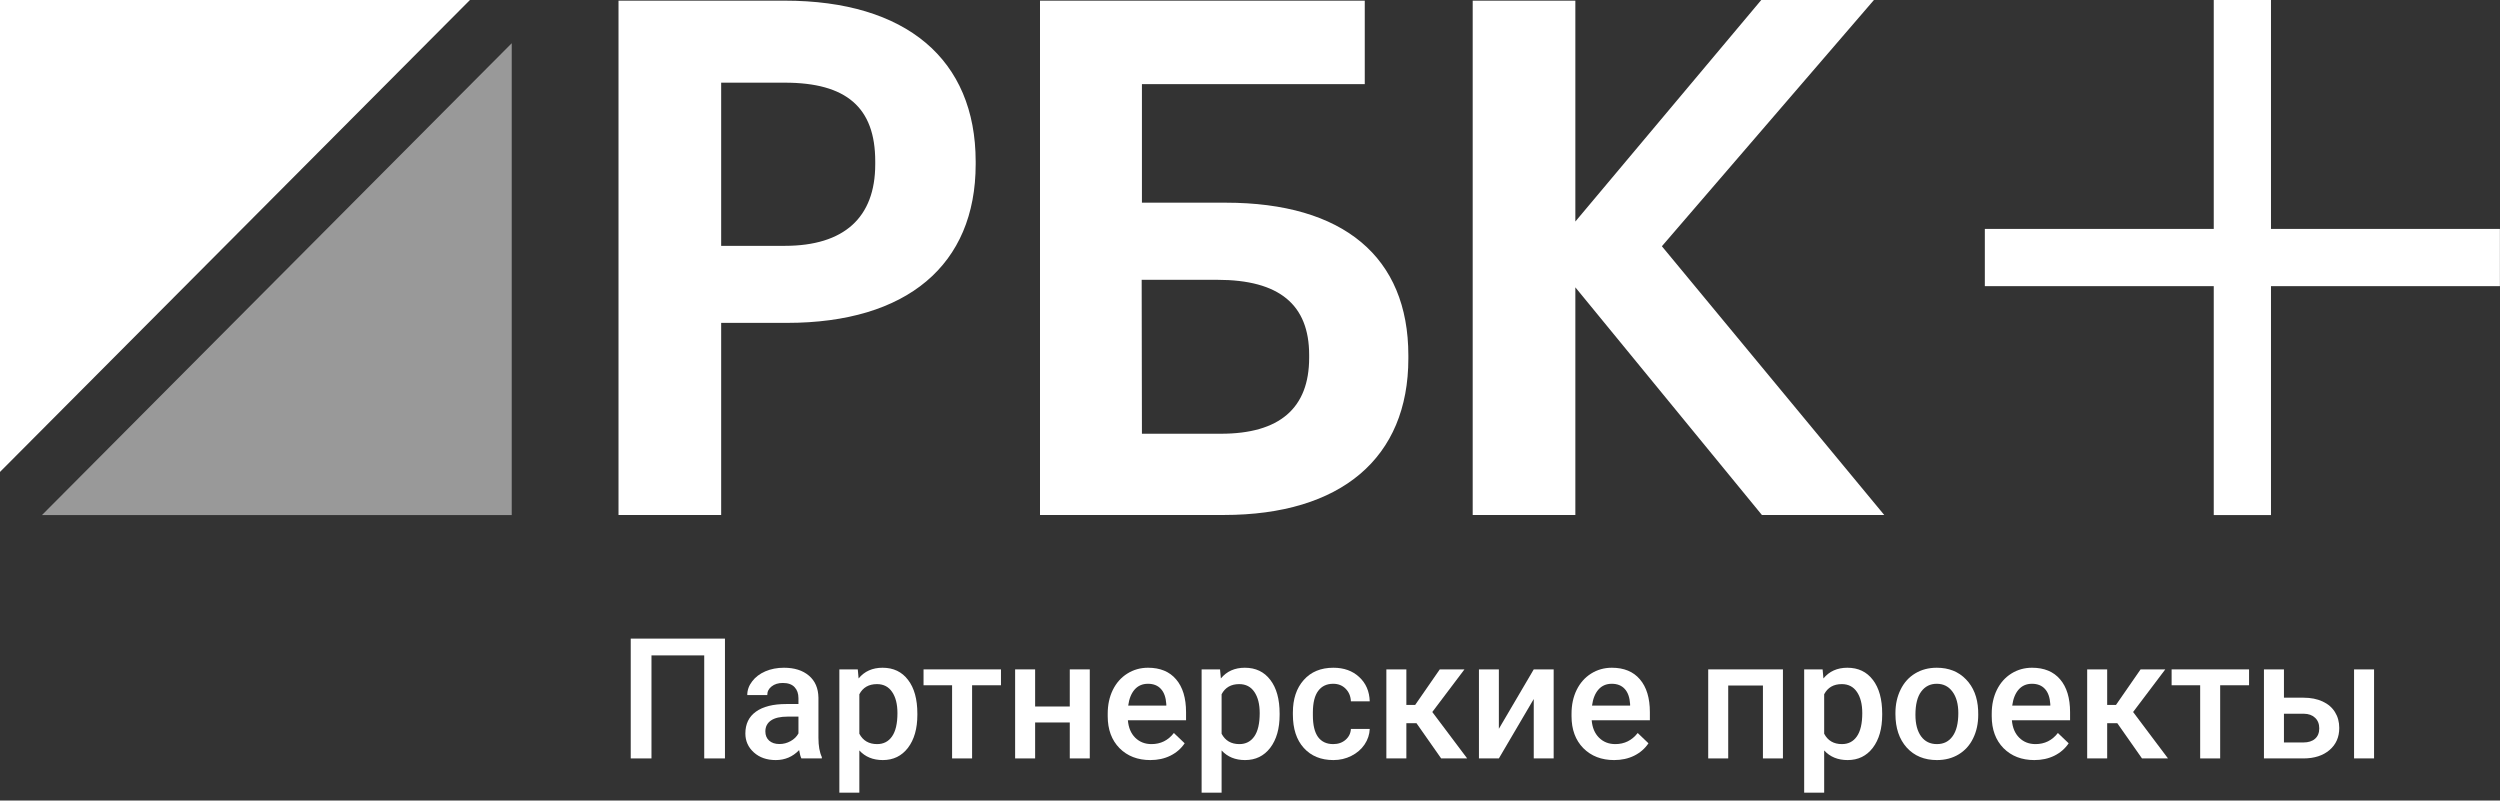 <svg width="178" height="57" viewBox="0 0 178 57" fill="none" xmlns="http://www.w3.org/2000/svg">
<rect x="0" y="0" width="178" height="57" fill="#333333" stroke="none"/>
<path d="M33.461 0H0V33.601L33.461 0Z" fill="white"/>
<path d="M2.987 36.673H36.435V3.078L2.987 36.673Z" fill="white" fill-opacity="0.5"/>
<path d="M55.874 0.047H44.038V36.667H51.347V22.989H56.032C64.572 22.989 69.468 18.869 69.468 11.695V11.495C69.462 4.22 64.507 0.047 55.874 0.047ZM62.317 11.695C62.317 15.497 60.091 17.504 55.874 17.504H51.347V5.886H55.874C60.261 5.886 62.317 7.651 62.317 11.489V11.695ZM87.267 14.431H81.305V5.992H97.171V0.047H74.048V36.667H87.133C95.484 36.667 100.275 32.606 100.275 25.526V25.308C100.275 18.304 95.66 14.431 87.267 14.431ZM81.287 19.923H86.682C91.08 19.923 93.212 21.689 93.212 25.273V25.473C93.212 29.063 91.104 30.882 86.933 30.882H81.305L81.287 19.923ZM118.326 17.533L133.425 0H125.402L112.165 15.773V0.047H104.856V36.667H112.165V20.458L125.448 36.667H134.158L118.326 17.533Z" fill="white"/>
<path d="M157.619 0H161.694V36.673H157.619V0Z" fill="white"/>
<path d="M141.32 20.374L141.32 16.299H177.993V20.374L141.32 20.374Z" fill="white"/>
<path d="M51.617 54H50.141V46.664H46.385V54H44.908V45.469H51.617V54Z" fill="white"/>
<path d="M57.06 54C56.998 53.879 56.943 53.682 56.897 53.408C56.443 53.881 55.889 54.117 55.232 54.117C54.596 54.117 54.076 53.935 53.674 53.572C53.272 53.209 53.07 52.76 53.07 52.225C53.07 51.549 53.32 51.031 53.82 50.672C54.324 50.309 55.043 50.127 55.977 50.127H56.85V49.711C56.85 49.383 56.758 49.121 56.574 48.926C56.391 48.727 56.111 48.627 55.736 48.627C55.412 48.627 55.147 48.709 54.94 48.873C54.732 49.033 54.629 49.238 54.629 49.488H53.205C53.205 49.141 53.32 48.816 53.551 48.516C53.781 48.211 54.094 47.973 54.488 47.801C54.887 47.629 55.33 47.543 55.818 47.543C56.56 47.543 57.152 47.73 57.594 48.105C58.035 48.477 58.262 49 58.273 49.676V52.535C58.273 53.105 58.353 53.56 58.514 53.9V54H57.06ZM55.496 52.975C55.777 52.975 56.041 52.906 56.287 52.77C56.537 52.633 56.725 52.449 56.85 52.219V51.023H56.082C55.555 51.023 55.158 51.115 54.893 51.299C54.627 51.482 54.494 51.742 54.494 52.078C54.494 52.352 54.584 52.57 54.764 52.734C54.947 52.895 55.191 52.975 55.496 52.975Z" fill="white"/>
<path d="M65.316 50.895C65.316 51.875 65.094 52.658 64.648 53.244C64.203 53.826 63.605 54.117 62.855 54.117C62.16 54.117 61.603 53.889 61.185 53.432V56.438H59.762V47.66H61.074L61.133 48.305C61.551 47.797 62.119 47.543 62.838 47.543C63.611 47.543 64.217 47.832 64.654 48.41C65.096 48.984 65.316 49.783 65.316 50.807V50.895ZM63.898 50.772C63.898 50.139 63.772 49.637 63.518 49.266C63.268 48.895 62.908 48.709 62.44 48.709C61.857 48.709 61.44 48.949 61.185 49.43V52.242C61.443 52.734 61.865 52.98 62.451 52.98C62.904 52.98 63.258 52.799 63.512 52.435C63.77 52.068 63.898 51.514 63.898 50.772Z" fill="white"/>
<path d="M71.269 48.791H69.213V54H67.789V48.791H65.756V47.66H71.269V48.791Z" fill="white"/>
<path d="M77.592 54H76.168V51.44H73.701V54H72.277V47.66H73.701V50.303H76.168V47.66H77.592V54Z" fill="white"/>
<path d="M81.904 54.117C81.002 54.117 80.269 53.834 79.707 53.268C79.148 52.697 78.869 51.94 78.869 50.994V50.818C78.869 50.185 78.99 49.621 79.232 49.125C79.478 48.625 79.822 48.236 80.264 47.959C80.705 47.682 81.197 47.543 81.74 47.543C82.603 47.543 83.269 47.818 83.738 48.369C84.211 48.92 84.447 49.699 84.447 50.707V51.281H80.305C80.348 51.805 80.522 52.219 80.826 52.523C81.135 52.828 81.522 52.98 81.986 52.98C82.639 52.98 83.17 52.717 83.58 52.19L84.348 52.922C84.094 53.301 83.754 53.596 83.328 53.807C82.906 54.014 82.432 54.117 81.904 54.117ZM81.734 48.685C81.344 48.685 81.027 48.822 80.785 49.096C80.547 49.369 80.394 49.75 80.328 50.238H83.041V50.133C83.01 49.656 82.883 49.297 82.66 49.055C82.438 48.809 82.129 48.685 81.734 48.685Z" fill="white"/>
<path d="M91.109 50.895C91.109 51.875 90.887 52.658 90.441 53.244C89.996 53.826 89.398 54.117 88.648 54.117C87.953 54.117 87.397 53.889 86.978 53.432V56.438H85.555V47.66H86.867L86.926 48.305C87.344 47.797 87.912 47.543 88.631 47.543C89.404 47.543 90.01 47.832 90.447 48.41C90.889 48.984 91.109 49.783 91.109 50.807V50.895ZM89.691 50.772C89.691 50.139 89.564 49.637 89.311 49.266C89.061 48.895 88.701 48.709 88.232 48.709C87.65 48.709 87.232 48.949 86.978 49.43V52.242C87.236 52.734 87.658 52.98 88.244 52.98C88.697 52.98 89.051 52.799 89.305 52.435C89.562 52.068 89.691 51.514 89.691 50.772Z" fill="white"/>
<path d="M94.924 52.98C95.279 52.98 95.574 52.877 95.809 52.67C96.043 52.463 96.168 52.207 96.184 51.902H97.525C97.51 52.297 97.387 52.666 97.156 53.01C96.926 53.35 96.613 53.619 96.219 53.818C95.824 54.018 95.398 54.117 94.941 54.117C94.055 54.117 93.352 53.83 92.832 53.256C92.312 52.682 92.053 51.889 92.053 50.877V50.73C92.053 49.766 92.311 48.994 92.826 48.416C93.342 47.834 94.045 47.543 94.936 47.543C95.689 47.543 96.303 47.764 96.775 48.205C97.252 48.643 97.502 49.219 97.525 49.934H96.184C96.168 49.57 96.043 49.272 95.809 49.037C95.578 48.803 95.283 48.685 94.924 48.685C94.463 48.685 94.107 48.853 93.857 49.19C93.607 49.522 93.481 50.027 93.477 50.707V50.935C93.477 51.623 93.6 52.137 93.846 52.477C94.096 52.812 94.455 52.98 94.924 52.98Z" fill="white"/>
<path d="M100.854 51.492H100.133V54H98.709V47.66H100.133V50.191H100.76L102.512 47.66H104.27L101.979 50.695L104.463 54H102.611L100.854 51.492Z" fill="white"/>
<path d="M109.203 47.66H110.621V54H109.203V49.77L106.719 54H105.301V47.66H106.719V51.891L109.203 47.66Z" fill="white"/>
<path d="M114.928 54.117C114.025 54.117 113.293 53.834 112.73 53.268C112.172 52.697 111.893 51.94 111.893 50.994V50.818C111.893 50.185 112.014 49.621 112.256 49.125C112.502 48.625 112.846 48.236 113.287 47.959C113.729 47.682 114.221 47.543 114.764 47.543C115.627 47.543 116.293 47.818 116.762 48.369C117.234 48.92 117.471 49.699 117.471 50.707V51.281H113.328C113.371 51.805 113.545 52.219 113.85 52.523C114.158 52.828 114.545 52.98 115.01 52.98C115.662 52.98 116.193 52.717 116.604 52.19L117.371 52.922C117.117 53.301 116.777 53.596 116.352 53.807C115.93 54.014 115.455 54.117 114.928 54.117ZM114.758 48.685C114.367 48.685 114.051 48.822 113.809 49.096C113.57 49.369 113.418 49.75 113.352 50.238H116.064V50.133C116.033 49.656 115.906 49.297 115.684 49.055C115.461 48.809 115.152 48.685 114.758 48.685Z" fill="white"/>
<path d="M126.945 54H125.521V48.809H123.049V54H121.625V47.66H126.945V54Z" fill="white"/>
<path d="M134.012 50.895C134.012 51.875 133.789 52.658 133.344 53.244C132.898 53.826 132.301 54.117 131.551 54.117C130.855 54.117 130.299 53.889 129.881 53.432V56.438H128.457V47.66H129.77L129.828 48.305C130.246 47.797 130.814 47.543 131.533 47.543C132.307 47.543 132.912 47.832 133.35 48.41C133.791 48.984 134.012 49.783 134.012 50.807V50.895ZM132.594 50.772C132.594 50.139 132.467 49.637 132.213 49.266C131.963 48.895 131.604 48.709 131.135 48.709C130.553 48.709 130.135 48.949 129.881 49.43V52.242C130.139 52.734 130.561 52.98 131.146 52.98C131.6 52.98 131.953 52.799 132.207 52.435C132.465 52.068 132.594 51.514 132.594 50.772Z" fill="white"/>
<path d="M134.955 50.772C134.955 50.15 135.078 49.592 135.324 49.096C135.57 48.596 135.916 48.213 136.361 47.947C136.807 47.678 137.318 47.543 137.896 47.543C138.752 47.543 139.445 47.818 139.977 48.369C140.512 48.92 140.801 49.65 140.844 50.56L140.85 50.895C140.85 51.52 140.729 52.078 140.486 52.57C140.248 53.062 139.904 53.443 139.455 53.713C139.01 53.982 138.494 54.117 137.908 54.117C137.014 54.117 136.297 53.82 135.758 53.227C135.223 52.629 134.955 51.834 134.955 50.842V50.772ZM136.379 50.895C136.379 51.547 136.514 52.059 136.783 52.43C137.053 52.797 137.428 52.98 137.908 52.98C138.389 52.98 138.762 52.793 139.027 52.418C139.297 52.043 139.432 51.494 139.432 50.772C139.432 50.131 139.293 49.623 139.016 49.248C138.742 48.873 138.369 48.685 137.896 48.685C137.432 48.685 137.062 48.871 136.789 49.242C136.516 49.609 136.379 50.16 136.379 50.895Z" fill="white"/>
<path d="M144.846 54.117C143.943 54.117 143.211 53.834 142.648 53.268C142.09 52.697 141.811 51.94 141.811 50.994V50.818C141.811 50.185 141.932 49.621 142.174 49.125C142.42 48.625 142.764 48.236 143.205 47.959C143.646 47.682 144.139 47.543 144.682 47.543C145.545 47.543 146.211 47.818 146.68 48.369C147.152 48.92 147.389 49.699 147.389 50.707V51.281H143.246C143.289 51.805 143.463 52.219 143.768 52.523C144.076 52.828 144.463 52.98 144.928 52.98C145.58 52.98 146.111 52.717 146.521 52.19L147.289 52.922C147.035 53.301 146.695 53.596 146.27 53.807C145.848 54.014 145.373 54.117 144.846 54.117ZM144.676 48.685C144.285 48.685 143.969 48.822 143.727 49.096C143.488 49.369 143.336 49.75 143.27 50.238H145.982V50.133C145.951 49.656 145.824 49.297 145.602 49.055C145.379 48.809 145.07 48.685 144.676 48.685Z" fill="white"/>
<path d="M150.752 51.492H150.031V54H148.607V47.66H150.031V50.191H150.658L152.41 47.66H154.168L151.877 50.695L154.361 54H152.51L150.752 51.492Z" fill="white"/>
<path d="M160.133 48.791H158.076V54H156.652V48.791H154.619V47.66H160.133V48.791Z" fill="white"/>
<path d="M162.617 49.676H164.012C164.531 49.676 164.984 49.766 165.371 49.945C165.758 50.125 166.051 50.377 166.25 50.701C166.453 51.025 166.555 51.402 166.555 51.832C166.555 52.484 166.324 53.008 165.863 53.402C165.402 53.797 164.789 53.996 164.023 54H161.193V47.66H162.617V49.676ZM169.033 54H167.609V47.66H169.033V54ZM162.617 50.818V52.863H164.006C164.354 52.863 164.627 52.777 164.826 52.605C165.029 52.43 165.131 52.182 165.131 51.861C165.131 51.541 165.031 51.289 164.832 51.105C164.637 50.918 164.371 50.822 164.035 50.818H162.617Z" fill="white"/>
</svg>
